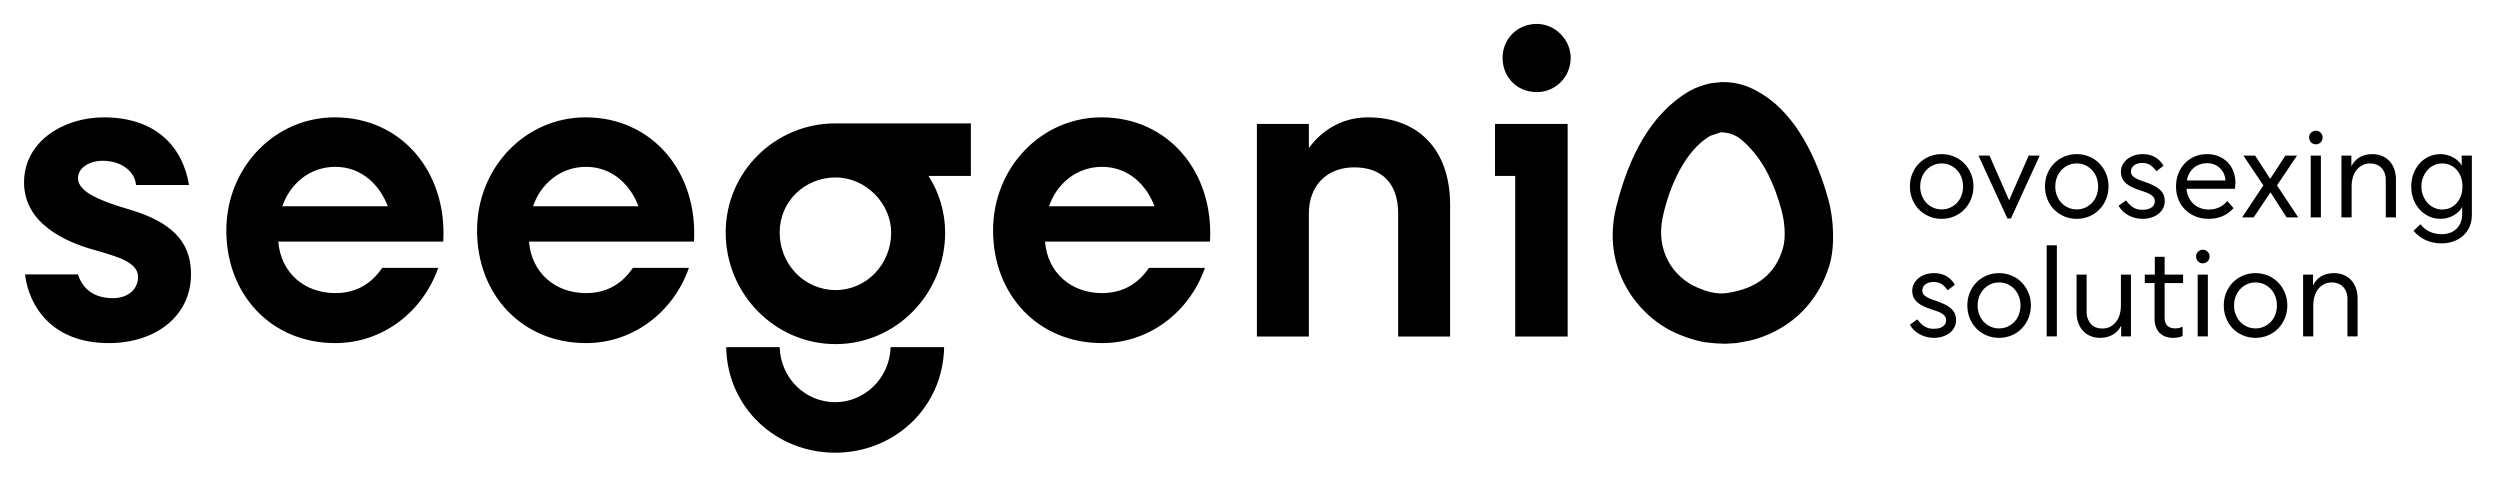<svg width="303" height="60" viewBox="0 0 303 60" fill="none" xmlns="http://www.w3.org/2000/svg">
<path d="M262.352 31.127H261.164V33.281H259.947V34.306H261.134V38.63C261.134 38.996 261.187 39.323 261.291 39.61C261.394 39.898 261.543 40.141 261.736 40.339C261.929 40.537 262.166 40.688 262.448 40.791C262.73 40.895 263.044 40.948 263.391 40.948C263.628 40.948 263.843 40.928 264.036 40.889C264.229 40.849 264.395 40.789 264.533 40.71V39.581C264.365 39.68 264.197 39.742 264.028 39.767C263.86 39.792 263.732 39.803 263.642 39.803C263.227 39.803 262.908 39.697 262.685 39.484C262.463 39.271 262.352 38.941 262.352 38.496V34.306H264.593V33.281H262.352V31.127Z" fill="black"/>
<path d="M249.291 29.73H248.059V40.769H249.291V29.73Z" fill="black"/>
<path d="M267.591 33.281H266.359V40.77H267.591V33.281Z" fill="black"/>
<path d="M257.054 37.129C257.054 37.446 257.009 37.763 256.92 38.08C256.831 38.397 256.695 38.685 256.511 38.941C256.329 39.2 256.094 39.41 255.807 39.573C255.519 39.737 255.178 39.818 254.782 39.818C254.516 39.818 254.265 39.774 254.033 39.684C253.8 39.596 253.603 39.464 253.439 39.291C253.276 39.118 253.145 38.905 253.046 38.652C252.947 38.4 252.898 38.114 252.898 37.798V33.281H251.681V37.842C251.681 38.318 251.75 38.749 251.888 39.135C252.027 39.522 252.222 39.848 252.474 40.116C252.727 40.383 253.029 40.589 253.38 40.732C253.731 40.875 254.12 40.948 254.545 40.948C254.862 40.948 255.151 40.91 255.413 40.836C255.675 40.762 255.913 40.66 256.125 40.531C256.339 40.403 256.524 40.249 256.682 40.071C256.84 39.893 256.974 39.694 257.083 39.477V40.769H258.271V33.281H257.054V37.129Z" fill="black"/>
<path d="M245.039 34.239C244.698 33.888 244.289 33.61 243.814 33.407C243.34 33.204 242.83 33.102 242.285 33.102C241.741 33.102 241.232 33.204 240.757 33.407C240.282 33.61 239.873 33.888 239.532 34.239C239.191 34.591 238.924 35.005 238.731 35.48C238.538 35.955 238.441 36.465 238.441 37.01C238.441 37.565 238.538 38.083 238.731 38.563C238.924 39.044 239.191 39.459 239.532 39.811C239.873 40.163 240.282 40.44 240.757 40.644C241.232 40.846 241.741 40.948 242.285 40.948C242.83 40.948 243.34 40.846 243.814 40.644C244.289 40.44 244.698 40.163 245.039 39.811C245.38 39.459 245.65 39.044 245.847 38.563C246.045 38.083 246.145 37.565 246.145 37.01C246.145 36.465 246.045 35.955 245.847 35.48C245.65 35.005 245.38 34.591 245.039 34.239ZM244.698 38.102C244.573 38.444 244.395 38.739 244.163 38.986C243.931 39.234 243.656 39.432 243.34 39.581C243.022 39.729 242.671 39.803 242.285 39.803C241.909 39.803 241.56 39.729 241.239 39.581C240.918 39.432 240.643 39.234 240.416 38.986C240.187 38.739 240.01 38.444 239.881 38.102C239.752 37.76 239.688 37.401 239.688 37.025C239.688 36.638 239.752 36.277 239.881 35.94C240.01 35.604 240.187 35.309 240.416 35.056C240.643 34.803 240.918 34.603 241.239 34.454C241.56 34.306 241.909 34.232 242.285 34.232C242.671 34.232 243.022 34.306 243.34 34.454C243.656 34.603 243.931 34.803 244.163 35.056C244.395 35.309 244.573 35.604 244.698 35.94C244.821 36.277 244.883 36.638 244.883 37.025C244.883 37.401 244.821 37.76 244.698 38.102Z" fill="black"/>
<path d="M266.983 30.265C266.755 30.265 266.562 30.344 266.404 30.502C266.245 30.66 266.167 30.854 266.167 31.082C266.167 31.319 266.245 31.518 266.404 31.676C266.562 31.835 266.755 31.914 266.983 31.914C267.21 31.914 267.403 31.835 267.562 31.676C267.72 31.518 267.799 31.319 267.799 31.082C267.799 30.854 267.72 30.66 267.562 30.502C267.403 30.344 267.21 30.265 266.983 30.265Z" fill="black"/>
<path d="M236.431 37.359C236.217 37.176 235.96 37.012 235.659 36.869C235.357 36.726 235.008 36.584 234.613 36.446C234.326 36.357 234.078 36.267 233.871 36.178C233.662 36.089 233.492 35.995 233.358 35.895C233.225 35.797 233.128 35.693 233.069 35.584C233.01 35.475 232.98 35.351 232.98 35.212C232.98 35.054 233.015 34.911 233.084 34.782C233.152 34.653 233.247 34.544 233.366 34.454C233.485 34.365 233.631 34.296 233.803 34.246C233.977 34.197 234.157 34.173 234.345 34.173C234.761 34.173 235.103 34.269 235.369 34.462C235.636 34.655 235.864 34.896 236.052 35.182L236.928 34.514C236.809 34.306 236.668 34.115 236.505 33.941C236.341 33.769 236.154 33.617 235.941 33.489C235.728 33.36 235.493 33.263 235.235 33.199C234.978 33.135 234.697 33.102 234.389 33.102C234.023 33.102 233.68 33.157 233.358 33.266C233.036 33.375 232.757 33.526 232.52 33.719C232.282 33.912 232.096 34.14 231.963 34.403C231.829 34.665 231.763 34.94 231.763 35.227C231.763 35.535 231.817 35.804 231.926 36.037C232.035 36.269 232.19 36.475 232.394 36.653C232.596 36.832 232.841 36.987 233.128 37.121C233.415 37.255 233.742 37.381 234.108 37.5C234.434 37.6 234.712 37.696 234.939 37.79C235.167 37.884 235.349 37.983 235.488 38.087C235.626 38.192 235.725 38.303 235.785 38.422C235.844 38.541 235.874 38.68 235.874 38.837C235.874 38.996 235.837 39.138 235.763 39.261C235.689 39.385 235.587 39.492 235.459 39.581C235.33 39.669 235.174 39.737 234.99 39.782C234.808 39.826 234.603 39.848 234.375 39.848C233.93 39.858 233.543 39.754 233.217 39.536C232.891 39.319 232.614 39.041 232.386 38.704L231.48 39.358C231.609 39.596 231.773 39.811 231.97 40.004C232.169 40.197 232.394 40.363 232.646 40.502C232.898 40.641 233.17 40.75 233.462 40.829C233.754 40.908 234.063 40.948 234.389 40.948C234.775 40.948 235.134 40.893 235.466 40.784C235.797 40.675 236.081 40.527 236.32 40.339C236.557 40.151 236.742 39.925 236.876 39.663C237.01 39.4 237.076 39.12 237.076 38.823C237.076 38.496 237.022 38.217 236.913 37.983C236.804 37.75 236.643 37.543 236.431 37.359Z" fill="black"/>
<path d="M284.948 33.935C284.696 33.667 284.394 33.461 284.042 33.318C283.691 33.174 283.303 33.102 282.878 33.102C282.541 33.102 282.234 33.142 281.958 33.221C281.681 33.301 281.436 33.412 281.223 33.556C281.01 33.7 280.825 33.87 280.666 34.068C280.537 34.23 280.436 34.413 280.34 34.6V33.281H279.138V40.769H280.37V36.906C280.37 36.599 280.414 36.284 280.503 35.963C280.592 35.641 280.727 35.354 280.911 35.101C281.094 34.848 281.329 34.641 281.616 34.477C281.903 34.313 282.239 34.232 282.625 34.232C282.893 34.232 283.142 34.276 283.375 34.365C283.607 34.454 283.807 34.586 283.976 34.759C284.144 34.932 284.275 35.143 284.37 35.391C284.463 35.639 284.511 35.925 284.511 36.253V40.769H285.742V36.193C285.742 35.718 285.673 35.29 285.534 34.908C285.396 34.527 285.201 34.202 284.948 33.935Z" fill="black"/>
<path d="M276.118 34.239C275.777 33.888 275.368 33.61 274.893 33.407C274.419 33.204 273.909 33.102 273.364 33.102C272.821 33.102 272.311 33.204 271.836 33.407C271.361 33.61 270.953 33.888 270.611 34.239C270.27 34.591 270.003 35.005 269.81 35.48C269.617 35.955 269.521 36.465 269.521 37.01C269.521 37.565 269.617 38.083 269.81 38.563C270.003 39.044 270.27 39.459 270.611 39.811C270.953 40.163 271.361 40.44 271.836 40.644C272.311 40.846 272.821 40.948 273.364 40.948C273.909 40.948 274.419 40.846 274.893 40.644C275.368 40.44 275.777 40.163 276.118 39.811C276.459 39.459 276.729 39.044 276.927 38.563C277.124 38.083 277.224 37.565 277.224 37.01C277.224 36.465 277.124 35.955 276.927 35.48C276.729 35.005 276.459 34.591 276.118 34.239ZM275.777 38.102C275.652 38.444 275.475 38.739 275.242 38.986C275.01 39.234 274.735 39.432 274.419 39.581C274.101 39.729 273.75 39.803 273.364 39.803C272.988 39.803 272.64 39.729 272.318 39.581C271.996 39.432 271.722 39.234 271.495 38.986C271.266 38.739 271.089 38.444 270.96 38.102C270.831 37.76 270.767 37.401 270.767 37.025C270.767 36.638 270.831 36.277 270.96 35.94C271.089 35.604 271.266 35.309 271.495 35.056C271.722 34.803 271.996 34.603 272.318 34.454C272.64 34.306 272.988 34.232 273.364 34.232C273.75 34.232 274.101 34.306 274.419 34.454C274.735 34.603 275.01 34.803 275.242 35.056C275.475 35.309 275.652 35.604 275.777 35.94C275.9 36.277 275.962 36.638 275.962 37.025C275.962 37.401 275.9 37.76 275.777 38.102Z" fill="black"/>
<path d="M280.682 17.491C280.909 17.491 281.103 17.412 281.261 17.253C281.419 17.095 281.499 16.896 281.499 16.659C281.499 16.431 281.419 16.238 281.261 16.079C281.103 15.921 280.909 15.842 280.682 15.842C280.454 15.842 280.261 15.921 280.103 16.079C279.944 16.238 279.865 16.431 279.865 16.659C279.865 16.896 279.944 17.095 280.103 17.253C280.261 17.412 280.454 17.491 280.682 17.491Z" fill="black"/>
<path d="M281.291 18.858H280.059V26.347H281.291V18.858Z" fill="black"/>
<path d="M239.184 22.587C239.184 22.043 239.085 21.532 238.887 21.057C238.689 20.581 238.419 20.168 238.078 19.816C237.737 19.464 237.328 19.187 236.853 18.984C236.379 18.781 235.869 18.679 235.325 18.679C234.78 18.679 234.271 18.781 233.796 18.984C233.321 19.187 232.913 19.464 232.571 19.816C232.23 20.168 231.963 20.581 231.77 21.057C231.577 21.532 231.48 22.043 231.48 22.587C231.48 23.142 231.577 23.66 231.77 24.14C231.963 24.62 232.23 25.037 232.571 25.388C232.913 25.74 233.321 26.018 233.796 26.22C234.271 26.423 234.78 26.525 235.325 26.525C235.869 26.525 236.379 26.423 236.853 26.22C237.328 26.018 237.737 25.74 238.078 25.388C238.419 25.037 238.689 24.62 238.887 24.14C239.085 23.66 239.184 23.142 239.184 22.587ZM237.737 23.68C237.613 24.021 237.435 24.316 237.202 24.563C236.97 24.811 236.695 25.009 236.379 25.157C236.061 25.306 235.71 25.381 235.325 25.381C234.948 25.381 234.599 25.306 234.278 25.157C233.957 25.009 233.682 24.811 233.455 24.563C233.227 24.316 233.049 24.021 232.92 23.68C232.791 23.337 232.727 22.978 232.727 22.602C232.727 22.216 232.791 21.855 232.92 21.517C233.049 21.181 233.227 20.886 233.455 20.633C233.682 20.381 233.957 20.18 234.278 20.031C234.599 19.883 234.948 19.808 235.325 19.808C235.71 19.808 236.061 19.883 236.379 20.031C236.695 20.18 236.97 20.381 237.202 20.633C237.435 20.886 237.613 21.181 237.737 21.517C237.86 21.855 237.922 22.216 237.922 22.602C237.922 22.978 237.86 23.337 237.737 23.68Z" fill="black"/>
<path d="M289.594 19.512C289.342 19.244 289.04 19.039 288.689 18.895C288.337 18.751 287.949 18.679 287.524 18.679C287.187 18.679 286.88 18.719 286.604 18.799C286.327 18.878 286.082 18.989 285.869 19.133C285.656 19.277 285.471 19.447 285.312 19.646C285.186 19.803 285.08 19.977 284.986 20.16V18.858H283.784V26.347H285.016V22.483C285.016 22.176 285.06 21.861 285.149 21.54C285.238 21.218 285.374 20.93 285.557 20.678C285.74 20.425 285.975 20.217 286.262 20.054C286.549 19.891 286.885 19.808 287.271 19.808C287.539 19.808 287.789 19.853 288.021 19.942C288.253 20.031 288.453 20.163 288.622 20.336C288.791 20.51 288.921 20.72 289.016 20.968C289.109 21.215 289.157 21.502 289.157 21.83V26.347H290.389V21.77C290.389 21.294 290.319 20.866 290.18 20.485C290.042 20.104 289.847 19.779 289.594 19.512Z" fill="black"/>
<path d="M243.503 24.275L241.128 18.858H239.792L243.295 26.48H243.725L247.213 18.858H245.878L243.503 24.275Z" fill="black"/>
<path d="M298.358 18.858V20.079C298.267 19.911 298.158 19.75 298.017 19.601C297.839 19.413 297.634 19.252 297.401 19.118C297.169 18.984 296.916 18.878 296.644 18.799C296.372 18.719 296.092 18.679 295.805 18.679C295.301 18.679 294.833 18.776 294.402 18.969C293.972 19.163 293.596 19.434 293.275 19.786C292.953 20.138 292.701 20.554 292.518 21.034C292.334 21.515 292.243 22.038 292.243 22.602C292.243 23.167 292.334 23.69 292.518 24.169C292.701 24.65 292.953 25.064 293.275 25.41C293.596 25.757 293.972 26.029 294.402 26.228C294.833 26.426 295.301 26.525 295.805 26.525C296.092 26.525 296.377 26.485 296.659 26.406C296.941 26.327 297.2 26.215 297.438 26.072C297.676 25.928 297.886 25.762 298.069 25.574C298.214 25.425 298.325 25.259 298.417 25.085V25.93C298.417 26.307 298.356 26.648 298.232 26.956C298.108 27.263 297.937 27.523 297.72 27.735C297.502 27.948 297.243 28.11 296.941 28.218C296.639 28.327 296.305 28.382 295.939 28.382C295.385 28.382 294.887 28.276 294.447 28.063C294.007 27.849 293.644 27.555 293.356 27.179L292.525 27.966C292.901 28.441 293.381 28.815 293.965 29.088C294.549 29.36 295.202 29.497 295.924 29.497C296.459 29.497 296.95 29.412 297.401 29.244C297.851 29.075 298.237 28.843 298.558 28.546C298.88 28.248 299.132 27.889 299.315 27.468C299.498 27.047 299.59 26.574 299.59 26.049V18.858H298.358ZM297.705 24.66C297.477 24.903 297.215 25.086 296.919 25.21C296.622 25.334 296.315 25.395 295.998 25.395C295.662 25.395 295.341 25.326 295.033 25.187C294.727 25.049 294.46 24.856 294.232 24.608C294.004 24.36 293.821 24.065 293.683 23.724C293.544 23.382 293.475 23.008 293.475 22.602C293.475 22.196 293.544 21.822 293.683 21.481C293.821 21.138 294.004 20.841 294.232 20.589C294.46 20.336 294.727 20.143 295.033 20.01C295.341 19.876 295.662 19.808 295.998 19.808C296.325 19.808 296.634 19.871 296.926 19.995C297.218 20.119 297.477 20.299 297.705 20.537C297.932 20.774 298.113 21.067 298.247 21.413C298.381 21.76 298.447 22.156 298.447 22.602C298.447 23.038 298.381 23.43 298.247 23.776C298.113 24.123 297.932 24.418 297.705 24.66Z" fill="black"/>
<path d="M278.396 18.858H276.986L275.146 21.678L273.32 18.858H271.896L274.32 22.469L271.747 26.347H273.143L275.181 23.313L277.135 26.347H278.545L275.972 22.469L278.396 18.858Z" fill="black"/>
<path d="M269.951 24.37C269.684 24.687 269.363 24.937 268.987 25.121C268.611 25.304 268.185 25.395 267.71 25.395C267.354 25.395 267.017 25.339 266.701 25.225C266.384 25.111 266.107 24.945 265.869 24.727C265.632 24.509 265.437 24.244 265.283 23.932C265.13 23.62 265.038 23.271 265.008 22.884H270.871C270.881 22.785 270.894 22.669 270.909 22.535C270.923 22.401 270.931 22.27 270.931 22.141C270.931 21.656 270.851 21.203 270.694 20.782C270.535 20.361 270.305 19.995 270.003 19.682C269.701 19.37 269.338 19.125 268.912 18.947C268.487 18.769 268.017 18.679 267.502 18.679C266.948 18.679 266.441 18.779 265.981 18.977C265.521 19.175 265.122 19.452 264.786 19.808C264.45 20.165 264.19 20.581 264.007 21.057C263.824 21.532 263.732 22.047 263.732 22.602C263.732 23.157 263.826 23.672 264.015 24.148C264.202 24.623 264.47 25.037 264.816 25.388C265.162 25.74 265.578 26.018 266.063 26.22C266.548 26.423 267.091 26.525 267.695 26.525C268.298 26.525 268.848 26.421 269.343 26.213C269.838 26.004 270.293 25.678 270.708 25.232L269.951 24.37ZM265.343 21.012C265.486 20.755 265.664 20.534 265.877 20.351C266.089 20.168 266.334 20.027 266.611 19.927C266.889 19.828 267.185 19.779 267.502 19.779C267.809 19.779 268.091 19.828 268.348 19.927C268.606 20.027 268.833 20.168 269.031 20.351C269.229 20.534 269.389 20.755 269.513 21.012C269.637 21.27 269.709 21.557 269.729 21.874H265.053C265.103 21.557 265.199 21.27 265.343 21.012Z" fill="black"/>
<path d="M253.225 26.22C253.7 26.018 254.107 25.74 254.45 25.388C254.791 25.037 255.06 24.62 255.258 24.14C255.456 23.66 255.555 23.142 255.555 22.587C255.555 22.043 255.456 21.532 255.258 21.057C255.06 20.581 254.791 20.168 254.45 19.816C254.107 19.464 253.7 19.187 253.225 18.984C252.749 18.781 252.24 18.679 251.696 18.679C251.151 18.679 250.642 18.781 250.167 18.984C249.693 19.187 249.284 19.464 248.943 19.816C248.602 20.168 248.334 20.581 248.141 21.057C247.948 21.532 247.852 22.043 247.852 22.587C247.852 23.142 247.948 23.66 248.141 24.14C248.334 24.62 248.602 25.037 248.943 25.388C249.284 25.74 249.693 26.018 250.167 26.22C250.642 26.423 251.151 26.525 251.696 26.525C252.24 26.525 252.749 26.423 253.225 26.22ZM249.825 24.563C249.598 24.316 249.42 24.021 249.292 23.68C249.163 23.337 249.098 22.978 249.098 22.602C249.098 22.216 249.163 21.855 249.292 21.517C249.42 21.181 249.598 20.886 249.825 20.633C250.054 20.381 250.328 20.18 250.65 20.031C250.971 19.883 251.32 19.808 251.696 19.808C252.082 19.808 252.433 19.883 252.749 20.031C253.066 20.18 253.341 20.381 253.574 20.633C253.806 20.886 253.984 21.181 254.107 21.517C254.231 21.855 254.293 22.216 254.293 22.602C254.293 22.978 254.231 23.337 254.107 23.68C253.984 24.021 253.806 24.316 253.574 24.563C253.341 24.811 253.066 25.009 252.749 25.157C252.433 25.306 252.082 25.381 251.696 25.381C251.32 25.381 250.971 25.306 250.65 25.157C250.328 25.009 250.054 24.811 249.825 24.563Z" fill="black"/>
<path d="M261.61 25.915C261.848 25.727 262.033 25.502 262.167 25.24C262.3 24.977 262.367 24.697 262.367 24.4C262.367 24.073 262.313 23.794 262.204 23.56C262.095 23.328 261.934 23.119 261.722 22.937C261.509 22.753 261.251 22.59 260.95 22.446C260.648 22.303 260.299 22.161 259.903 22.023C259.616 21.934 259.369 21.845 259.162 21.755C258.953 21.666 258.783 21.572 258.649 21.473C258.516 21.374 258.419 21.27 258.36 21.161C258.301 21.052 258.271 20.928 258.271 20.789C258.271 20.631 258.306 20.488 258.375 20.359C258.443 20.23 258.538 20.121 258.657 20.031C258.776 19.942 258.921 19.873 259.094 19.823C259.268 19.774 259.448 19.75 259.636 19.75C260.052 19.75 260.393 19.846 260.66 20.039C260.927 20.232 261.155 20.473 261.343 20.759L262.218 20.091C262.1 19.883 261.959 19.692 261.796 19.519C261.632 19.346 261.445 19.194 261.232 19.066C261.019 18.938 260.784 18.84 260.526 18.776C260.269 18.711 259.988 18.679 259.68 18.679C259.314 18.679 258.971 18.734 258.649 18.843C258.327 18.952 258.048 19.103 257.811 19.296C257.573 19.489 257.387 19.717 257.254 19.98C257.12 20.242 257.054 20.517 257.054 20.804C257.054 21.112 257.108 21.382 257.217 21.614C257.326 21.847 257.481 22.052 257.685 22.23C257.887 22.409 258.132 22.565 258.419 22.699C258.706 22.832 259.033 22.958 259.399 23.077C259.725 23.177 260.002 23.273 260.23 23.367C260.457 23.461 260.64 23.56 260.779 23.665C260.917 23.769 261.016 23.88 261.076 23.999C261.135 24.118 261.165 24.256 261.165 24.414C261.165 24.573 261.127 24.714 261.054 24.838C260.98 24.962 260.878 25.069 260.75 25.157C260.621 25.247 260.465 25.314 260.281 25.358C260.099 25.403 259.893 25.425 259.665 25.425C259.22 25.435 258.834 25.331 258.508 25.113C258.182 24.896 257.905 24.618 257.677 24.282L256.771 24.935C256.9 25.172 257.064 25.388 257.261 25.581C257.459 25.774 257.685 25.94 257.937 26.079C258.189 26.218 258.461 26.327 258.753 26.406C259.045 26.485 259.354 26.525 259.68 26.525C260.066 26.525 260.425 26.471 260.756 26.362C261.088 26.252 261.372 26.104 261.61 25.915Z" fill="black"/>
<path d="M94.496 42.073H88.015C88.137 49.419 94.068 54.867 101.221 54.867C108.376 54.867 114.306 49.419 114.428 42.073H107.948C107.825 45.868 104.768 48.745 101.221 48.745C97.615 48.745 94.618 45.868 94.496 42.073ZM9.455 21.569C9.455 20.405 10.74 19.487 12.451 19.487C14.775 19.487 16.365 20.834 16.487 22.425H22.907C22.173 17.896 18.993 14.223 12.574 14.223C7.744 14.223 2.914 17.1 2.914 22.119C2.914 26.955 7.682 29.281 11.534 30.321C14.285 31.117 16.731 31.791 16.731 33.565C16.731 34.973 15.631 36.136 13.674 36.136C11.412 36.136 10.006 35.034 9.455 33.259H3.035C3.464 36.931 6.153 41.584 13.185 41.584C18.688 41.584 23.151 38.463 23.151 33.198C23.151 29.097 20.522 26.893 15.998 25.486C11.107 24.078 9.455 22.976 9.455 21.569ZM46.997 24.996H34.218C35.136 22.303 37.52 20.221 40.637 20.221C43.939 20.221 46.079 22.548 46.997 24.996ZM53.722 29.281C54.211 20.895 48.709 14.223 40.577 14.223C33.301 14.223 27.431 20.283 27.431 27.934C27.431 35.707 32.873 41.584 40.637 41.584C46.446 41.584 51.276 37.728 53.111 32.463H46.325C45.162 34.177 43.389 35.525 40.637 35.525C36.909 35.525 34.035 33.076 33.729 29.281H53.722ZM77.384 24.996H64.605C65.523 22.303 67.907 20.221 71.025 20.221C74.326 20.221 76.467 22.548 77.384 24.996ZM84.11 29.281C84.598 20.895 79.096 14.223 70.964 14.223C63.688 14.223 57.819 20.283 57.819 27.934C57.819 35.707 63.26 41.584 71.025 41.584C76.834 41.584 81.664 37.728 83.498 32.463H76.712C75.549 34.177 73.777 35.525 71.025 35.525C67.295 35.525 64.422 33.076 64.116 29.281H84.11ZM108.009 28.179C108.009 32.035 105.013 35.157 101.283 35.157C97.492 35.157 94.496 32.035 94.496 28.179C94.496 24.384 97.553 21.507 101.283 21.507C104.952 21.507 108.009 24.691 108.009 28.179ZM112.533 21.323H117.669V14.957H101.221C93.946 14.957 87.953 20.834 87.953 28.179C87.953 35.585 93.884 41.706 101.283 41.706C108.62 41.706 114.551 35.585 114.551 28.179C114.551 25.731 113.817 23.283 112.533 21.323ZM139.925 24.996H127.146C128.063 22.303 130.447 20.221 133.566 20.221C136.868 20.221 139.007 22.548 139.925 24.996ZM146.65 29.281C147.14 20.895 141.636 14.223 133.505 14.223C126.229 14.223 120.359 20.283 120.359 27.934C120.359 35.707 125.801 41.584 133.566 41.584C139.374 41.584 144.205 37.728 146.039 32.463H139.252C138.091 34.177 136.317 35.523 133.566 35.523C129.837 35.523 126.962 33.075 126.657 29.281H146.65ZM169.456 40.788H175.754V24.813C175.754 18.018 171.78 14.223 165.788 14.223C162.18 14.223 159.796 16.304 158.634 17.957V15.019H152.336V40.788H158.634V25.853C158.634 22.609 160.713 20.283 164.137 20.283C167.499 20.283 169.456 22.242 169.456 25.853V40.788ZM190 15.019H181.195V21.323H183.641V40.788H190V15.019ZM190.367 7.001C190.367 4.796 188.471 2.899 186.27 2.899C183.824 2.899 182.112 4.796 182.112 7.001C182.112 9.327 183.824 11.163 186.27 11.163C188.532 11.163 190.367 9.327 190.367 7.001ZM216.083 30.111C215.165 33.243 212.907 34.967 209.369 35.511C207.901 35.737 206.562 35.217 205.641 34.816C202.911 33.627 200.626 30.531 201.52 26.333C202.337 22.495 204.252 18.35 207.1 16.574C207.536 16.302 208.007 16.268 208.535 16.041C210.152 16.033 210.995 16.812 211.8 17.617C213.808 19.628 215.06 22.307 215.921 25.475C216.274 26.771 216.497 28.698 216.083 30.111ZM221.62 24.268C220.195 19.085 217.689 13.994 213.66 11.456C212.351 10.631 210.81 9.907 208.666 9.945C208.198 9.997 207.73 10.049 207.261 10.101C206.331 10.334 205.453 10.629 204.712 11.065C200.014 13.828 197.388 19.079 195.894 25.049C194.036 32.477 198.42 38.299 203.151 40.387C204.149 40.827 205.216 41.186 206.429 41.455C206.914 41.507 207.4 41.559 207.886 41.611C208.284 41.629 208.684 41.646 209.082 41.663C209.524 41.637 209.966 41.611 210.409 41.585C211.284 41.426 212.123 41.311 212.906 41.065C217.26 39.691 220.38 36.55 221.724 32.159C222.429 29.858 222.233 26.497 221.62 24.268Z" fill="black"/>
</svg>

